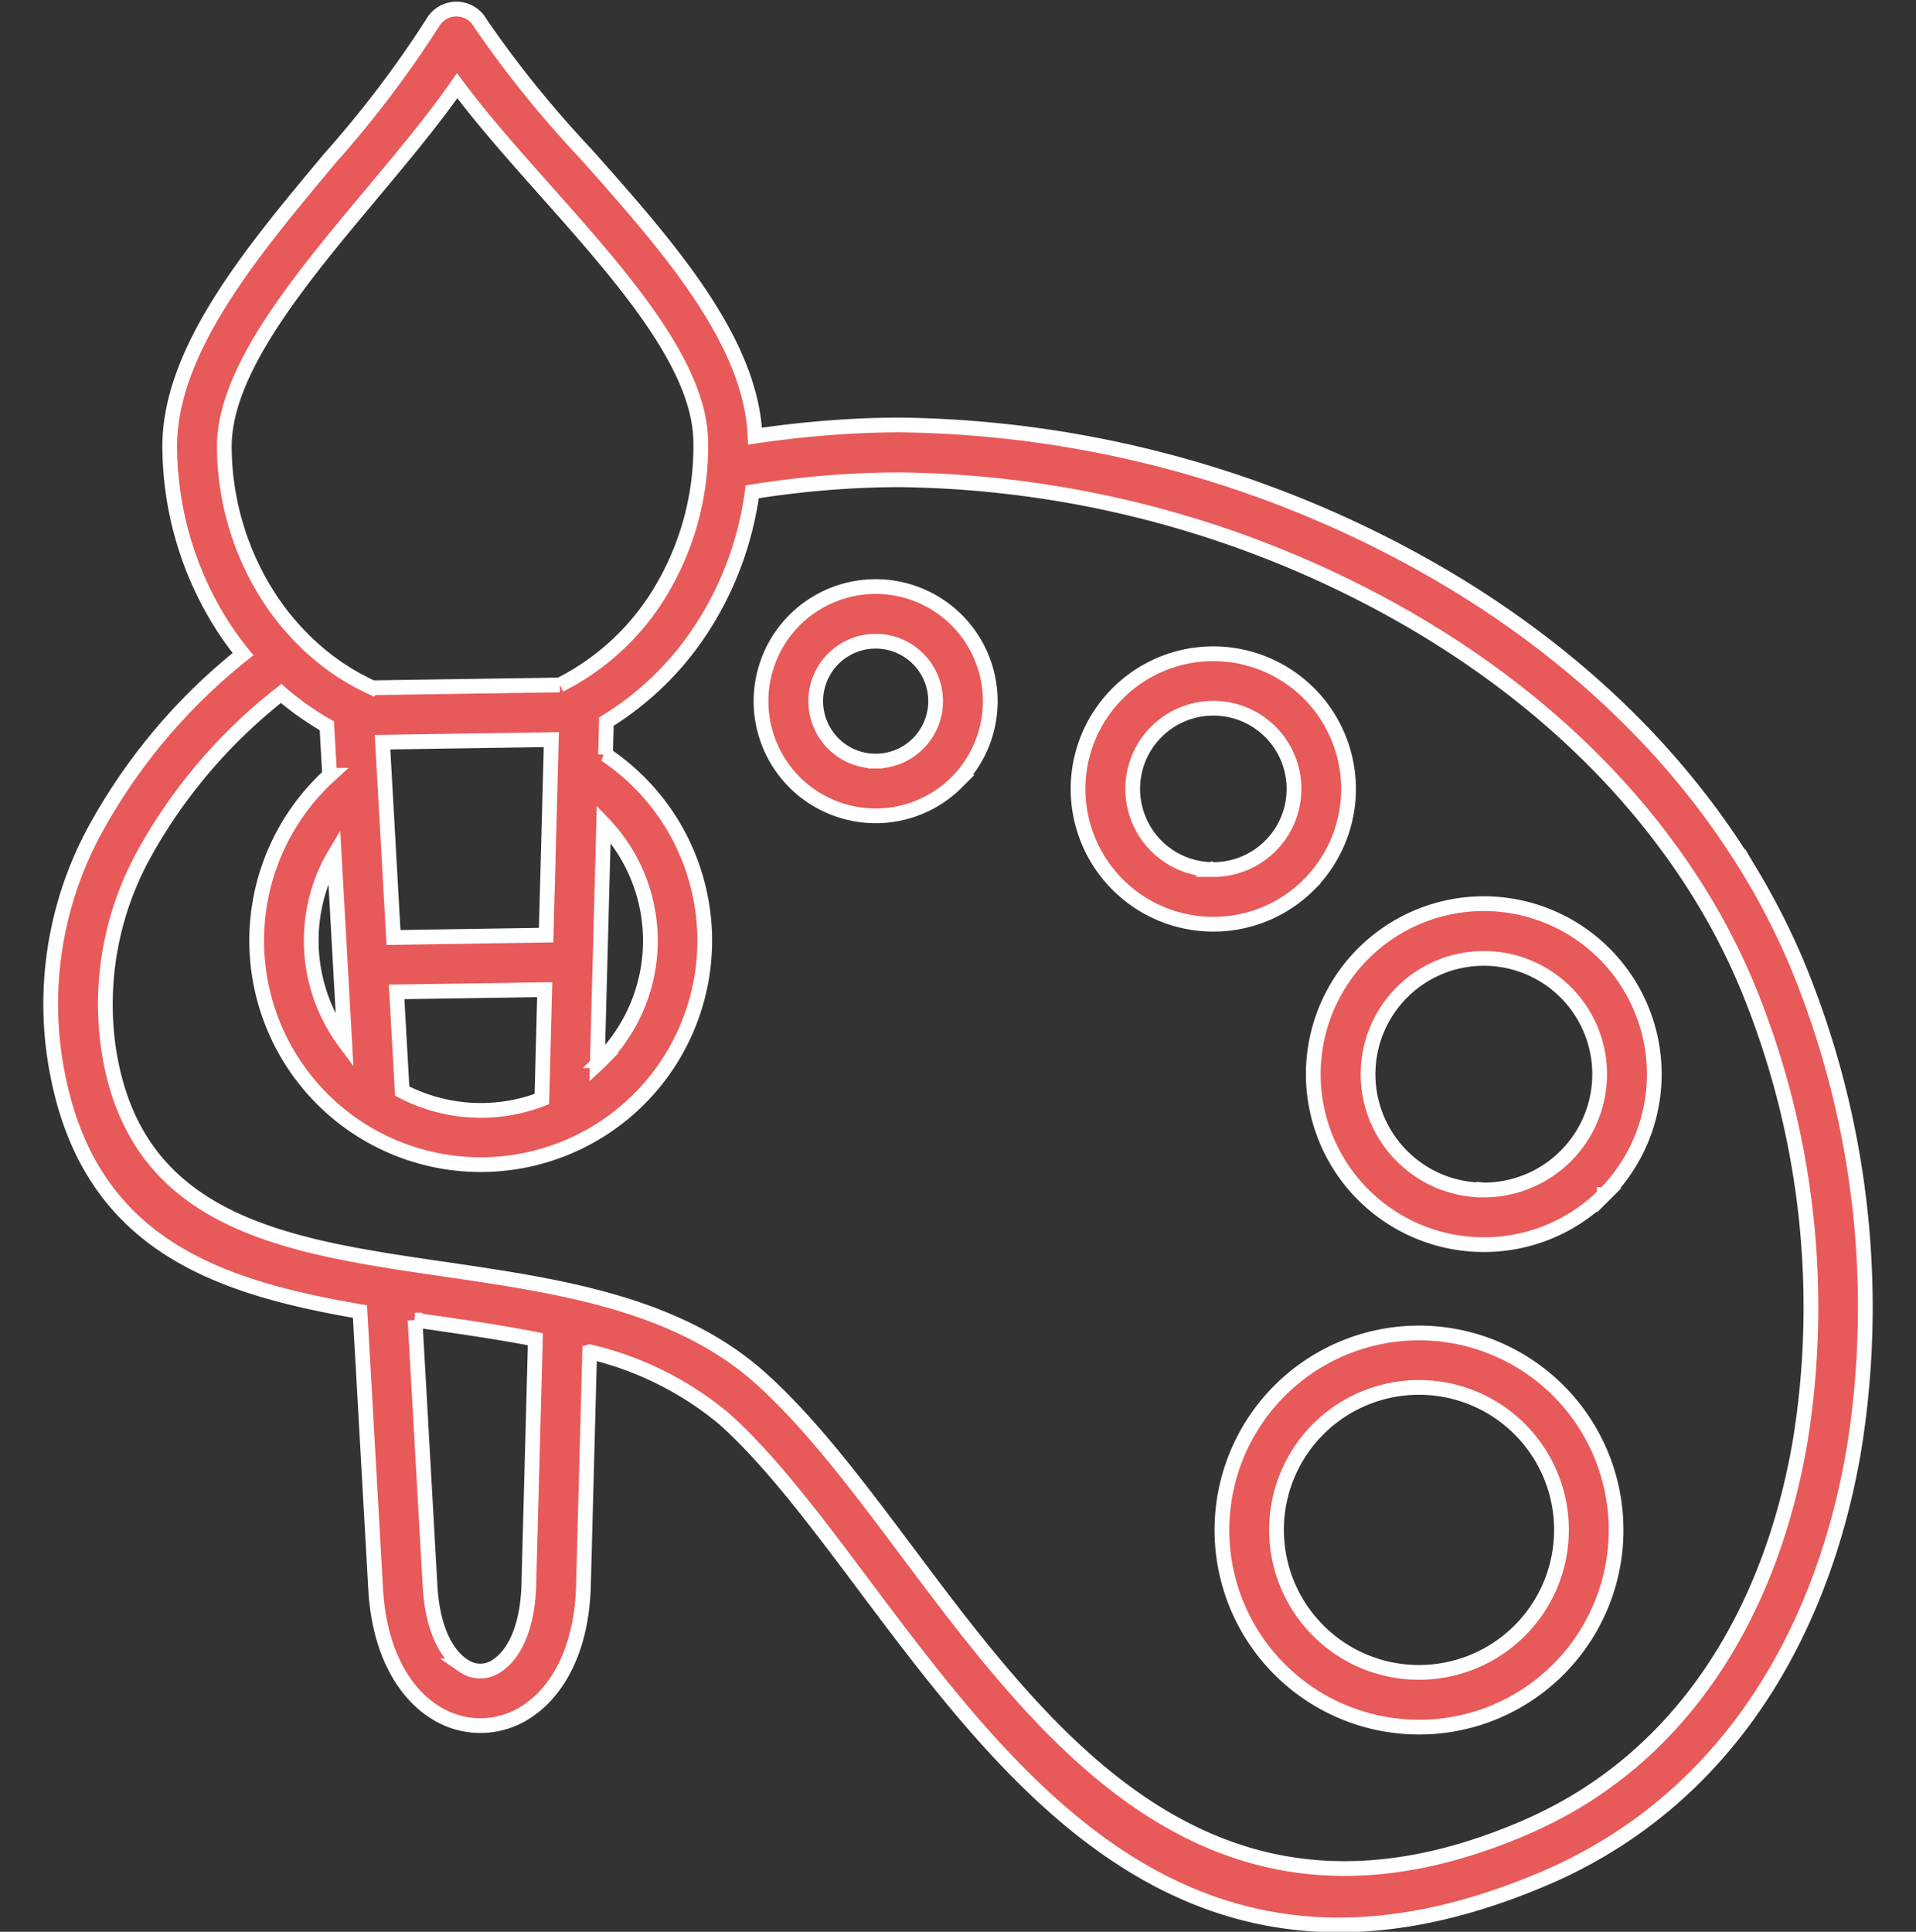 <svg xmlns="http://www.w3.org/2000/svg" width="130" height="131.078" viewBox="0 0 130 131.078">
  <rect x="0" y="0" width="130" height="131.078" fill="#333333" stroke="none"/>
  <g id="icon_1" data-name="icon 1" transform="translate(-6748 -13852.386)">
    <rect id="Rectangle_12558" data-name="Rectangle 12558" width="130" height="130" transform="translate(6748 13853)" fill="none"/>
    <g id="noun-pallete-7229801" transform="translate(6745.854 13849.897)">
      <path id="Path_36594" data-name="Path 36594" d="M24.823,60.526c-.157.265-.3.541-.439.818a11.556,11.556,0,0,0,1.148,11.841ZM28.845,66.1,39.2,65.94l.3-11.208a1.522,1.522,0,0,1,.005-.157l.049-1.9L28.1,52.848Zm10.26,3.541-10.049.152.379,6.73a11.523,11.523,0,0,0,9.475.541Zm3.568,5.041c.076-.07.152-.146.227-.222a11.5,11.5,0,0,0,.206-16.065Zm.558-20.992.06-2.236a20.651,20.651,0,0,0,6.941-7.082,22.465,22.465,0,0,0,2.951-8.511q2.225-.357,4.434-.558c1.846-.168,3.731-.26,5.631-.26a70.818,70.818,0,0,1,32.184,8.2c9.02,4.759,17.1,11.6,22.453,20.57a44.014,44.014,0,0,1,2.718,5.366,57.049,57.049,0,0,1,3.709,30.949c-1.711,10.2-6.557,19.416-15.269,24.62a29.83,29.83,0,0,1-3.5,1.781c-21.052,9-32.238-5.923-41.827-18.723-3.368-4.494-6.546-8.733-9.957-11.793-5.7-5.106-13.725-6.275-21.6-7.423C21.508,87.029,11.171,85.524,9.478,73.418a21.129,21.129,0,0,1,2.328-12.773,35.805,35.805,0,0,1,9.416-11.1,19.944,19.944,0,0,0,3.1,2.193l.19,3.352a15.2,15.2,0,1,0,18.717-1.4ZM30.307,92.059l1.018,18.047c.162,2.9,1.121,4.683,2.29,5.42a1.972,1.972,0,0,0,2.279-.032c1.153-.774,2.052-2.588,2.133-5.485l.444-16.65c-2.236-.439-4.543-.774-6.838-1.11-.439-.06-.883-.125-1.327-.19Zm11.847,2.155L41.732,110.1c-.114,4.245-1.711,7.093-3.768,8.474a5.692,5.692,0,0,1-6.313.092c-2.1-1.316-3.779-4.115-4.017-8.349L26.571,91.48C16.468,89.753,7.6,86.688,5.808,73.921A24.746,24.746,0,0,1,8.515,58.944a39.349,39.349,0,0,1,10.12-12.069,21.06,21.06,0,0,1-1.457-2.02A22.78,22.78,0,0,1,13.664,32.95c-.1-6.616,5.539-13.346,10.9-19.757A72.983,72.983,0,0,0,31.51,4.026a1.857,1.857,0,0,1,2.529-.677,1.815,1.815,0,0,1,.693.709A74.2,74.2,0,0,0,41.9,12.933c5.469,6.156,11.213,12.621,11.473,19.15q1.957-.292,3.9-.471c2.052-.19,4.05-.287,5.961-.287a74.614,74.614,0,0,1,33.911,8.636c9.578,5.052,18.176,12.35,23.9,21.945A48.75,48.75,0,0,1,124,67.721a60.8,60.8,0,0,1,3.953,33.011c-1.879,11.2-7.277,21.365-17.028,27.185a32.917,32.917,0,0,1-3.947,2.009c-23.715,10.141-35.837-6.037-46.233-19.908-3.254-4.342-6.329-8.447-9.464-11.257a22.1,22.1,0,0,0-9.123-4.548ZM27.41,49.155l12.718-.19a16.715,16.715,0,0,0,6.925-6.5A19.066,19.066,0,0,0,49.69,32.414c-.076-5.225-5.447-11.267-10.553-17.011-2.144-2.415-4.25-4.781-5.972-7.1-1.651,2.366-3.682,4.792-5.755,7.277-4.933,5.9-10.12,12.09-10.044,17.332A19.008,19.008,0,0,0,20.3,42.87a17.254,17.254,0,0,0,2.269,2.864c.043.043.092.087.13.13a16.048,16.048,0,0,0,4.71,3.292Zm34.149,4.976a4.067,4.067,0,1,0-2.875-1.191A4.055,4.055,0,0,0,61.559,54.131Zm5.5,1.435a7.778,7.778,0,1,0-5.5,2.279A7.754,7.754,0,0,0,67.06,55.566Zm17.412,5.923a5.472,5.472,0,1,0-3.866-1.6A5.447,5.447,0,0,0,84.472,61.489Zm6.486,1.023A9.176,9.176,0,1,0,84.467,65.2,9.145,9.145,0,0,0,90.959,62.513Zm11.863,20.721a7.857,7.857,0,1,0-5.55-2.3A7.81,7.81,0,0,0,102.822,83.233Zm8.176.325a11.568,11.568,0,1,0-8.176,3.384A11.527,11.527,0,0,0,111,83.558ZM98.42,115.964a9.668,9.668,0,1,0-6.833-2.832A9.632,9.632,0,0,0,98.42,115.964Zm9.459-.2a13.372,13.372,0,1,0-9.454,3.915A13.336,13.336,0,0,0,107.879,115.763Z" transform="translate(0 0)" fill="#e85959" fill-rule="evenodd"/>
    </g>
    <g id="noun-pallete-7229801-2" data-name="noun-pallete-7229801" transform="translate(6745.854 13849.897)">
      <path id="Path_36594-2" data-name="Path 36594" d="M24.823,60.526c-.157.265-.3.541-.439.818a11.556,11.556,0,0,0,1.148,11.841ZM28.845,66.1,39.2,65.94l.3-11.208a1.522,1.522,0,0,1,.005-.157l.049-1.9L28.1,52.848Zm10.26,3.541-10.049.152.379,6.73a11.523,11.523,0,0,0,9.475.541Zm3.568,5.041c.076-.07.152-.146.227-.222a11.5,11.5,0,0,0,.206-16.065Zm.558-20.992.06-2.236a20.651,20.651,0,0,0,6.941-7.082,22.465,22.465,0,0,0,2.951-8.511q2.225-.357,4.434-.558c1.846-.168,3.731-.26,5.631-.26a70.818,70.818,0,0,1,32.184,8.2c9.02,4.759,17.1,11.6,22.453,20.57a44.014,44.014,0,0,1,2.718,5.366,57.049,57.049,0,0,1,3.709,30.949c-1.711,10.2-6.557,19.416-15.269,24.62a29.83,29.83,0,0,1-3.5,1.781c-21.052,9-32.238-5.923-41.827-18.723-3.368-4.494-6.546-8.733-9.957-11.793-5.7-5.106-13.725-6.275-21.6-7.423C21.508,87.029,11.171,85.524,9.478,73.418a21.129,21.129,0,0,1,2.328-12.773,35.805,35.805,0,0,1,9.416-11.1,19.944,19.944,0,0,0,3.1,2.193l.19,3.352a15.2,15.2,0,1,0,18.717-1.4ZM30.307,92.059l1.018,18.047c.162,2.9,1.121,4.683,2.29,5.42a1.972,1.972,0,0,0,2.279-.032c1.153-.774,2.052-2.588,2.133-5.485l.444-16.65c-2.236-.439-4.543-.774-6.838-1.11-.439-.06-.883-.125-1.327-.19Zm11.847,2.155L41.732,110.1c-.114,4.245-1.711,7.093-3.768,8.474a5.692,5.692,0,0,1-6.313.092c-2.1-1.316-3.779-4.115-4.017-8.349L26.571,91.48C16.468,89.753,7.6,86.688,5.808,73.921A24.746,24.746,0,0,1,8.515,58.944a39.349,39.349,0,0,1,10.12-12.069,21.06,21.06,0,0,1-1.457-2.02A22.78,22.78,0,0,1,13.664,32.95c-.1-6.616,5.539-13.346,10.9-19.757A72.983,72.983,0,0,0,31.51,4.026a1.857,1.857,0,0,1,2.529-.677,1.815,1.815,0,0,1,.693.709A74.2,74.2,0,0,0,41.9,12.933c5.469,6.156,11.213,12.621,11.473,19.15q1.957-.292,3.9-.471c2.052-.19,4.05-.287,5.961-.287a74.614,74.614,0,0,1,33.911,8.636c9.578,5.052,18.176,12.35,23.9,21.945A48.75,48.75,0,0,1,124,67.721a60.8,60.8,0,0,1,3.953,33.011c-1.879,11.2-7.277,21.365-17.028,27.185a32.917,32.917,0,0,1-3.947,2.009c-23.715,10.141-35.837-6.037-46.233-19.908-3.254-4.342-6.329-8.447-9.464-11.257a22.1,22.1,0,0,0-9.123-4.548ZM27.41,49.155l12.718-.19a16.715,16.715,0,0,0,6.925-6.5A19.066,19.066,0,0,0,49.69,32.414c-.076-5.225-5.447-11.267-10.553-17.011-2.144-2.415-4.25-4.781-5.972-7.1-1.651,2.366-3.682,4.792-5.755,7.277-4.933,5.9-10.12,12.09-10.044,17.332A19.008,19.008,0,0,0,20.3,42.87a17.254,17.254,0,0,0,2.269,2.864c.043.043.092.087.13.13a16.048,16.048,0,0,0,4.71,3.292Zm34.149,4.976a4.067,4.067,0,1,0-2.875-1.191A4.055,4.055,0,0,0,61.559,54.131Zm5.5,1.435a7.778,7.778,0,1,0-5.5,2.279A7.754,7.754,0,0,0,67.06,55.566Zm17.412,5.923a5.472,5.472,0,1,0-3.866-1.6A5.447,5.447,0,0,0,84.472,61.489Zm6.486,1.023A9.176,9.176,0,1,0,84.467,65.2,9.145,9.145,0,0,0,90.959,62.513Zm11.863,20.721a7.857,7.857,0,1,0-5.55-2.3A7.81,7.81,0,0,0,102.822,83.233Zm8.176.325a11.568,11.568,0,1,0-8.176,3.384A11.527,11.527,0,0,0,111,83.558ZM98.42,115.964a9.668,9.668,0,1,0-6.833-2.832A9.632,9.632,0,0,0,98.42,115.964Zm9.459-.2a13.372,13.372,0,1,0-9.454,3.915A13.336,13.336,0,0,0,107.879,115.763Z" transform="translate(0 0)" fill="none" stroke="#fff" stroke-width="1" fill-rule="evenodd"/>
    </g>
  </g>
</svg>
